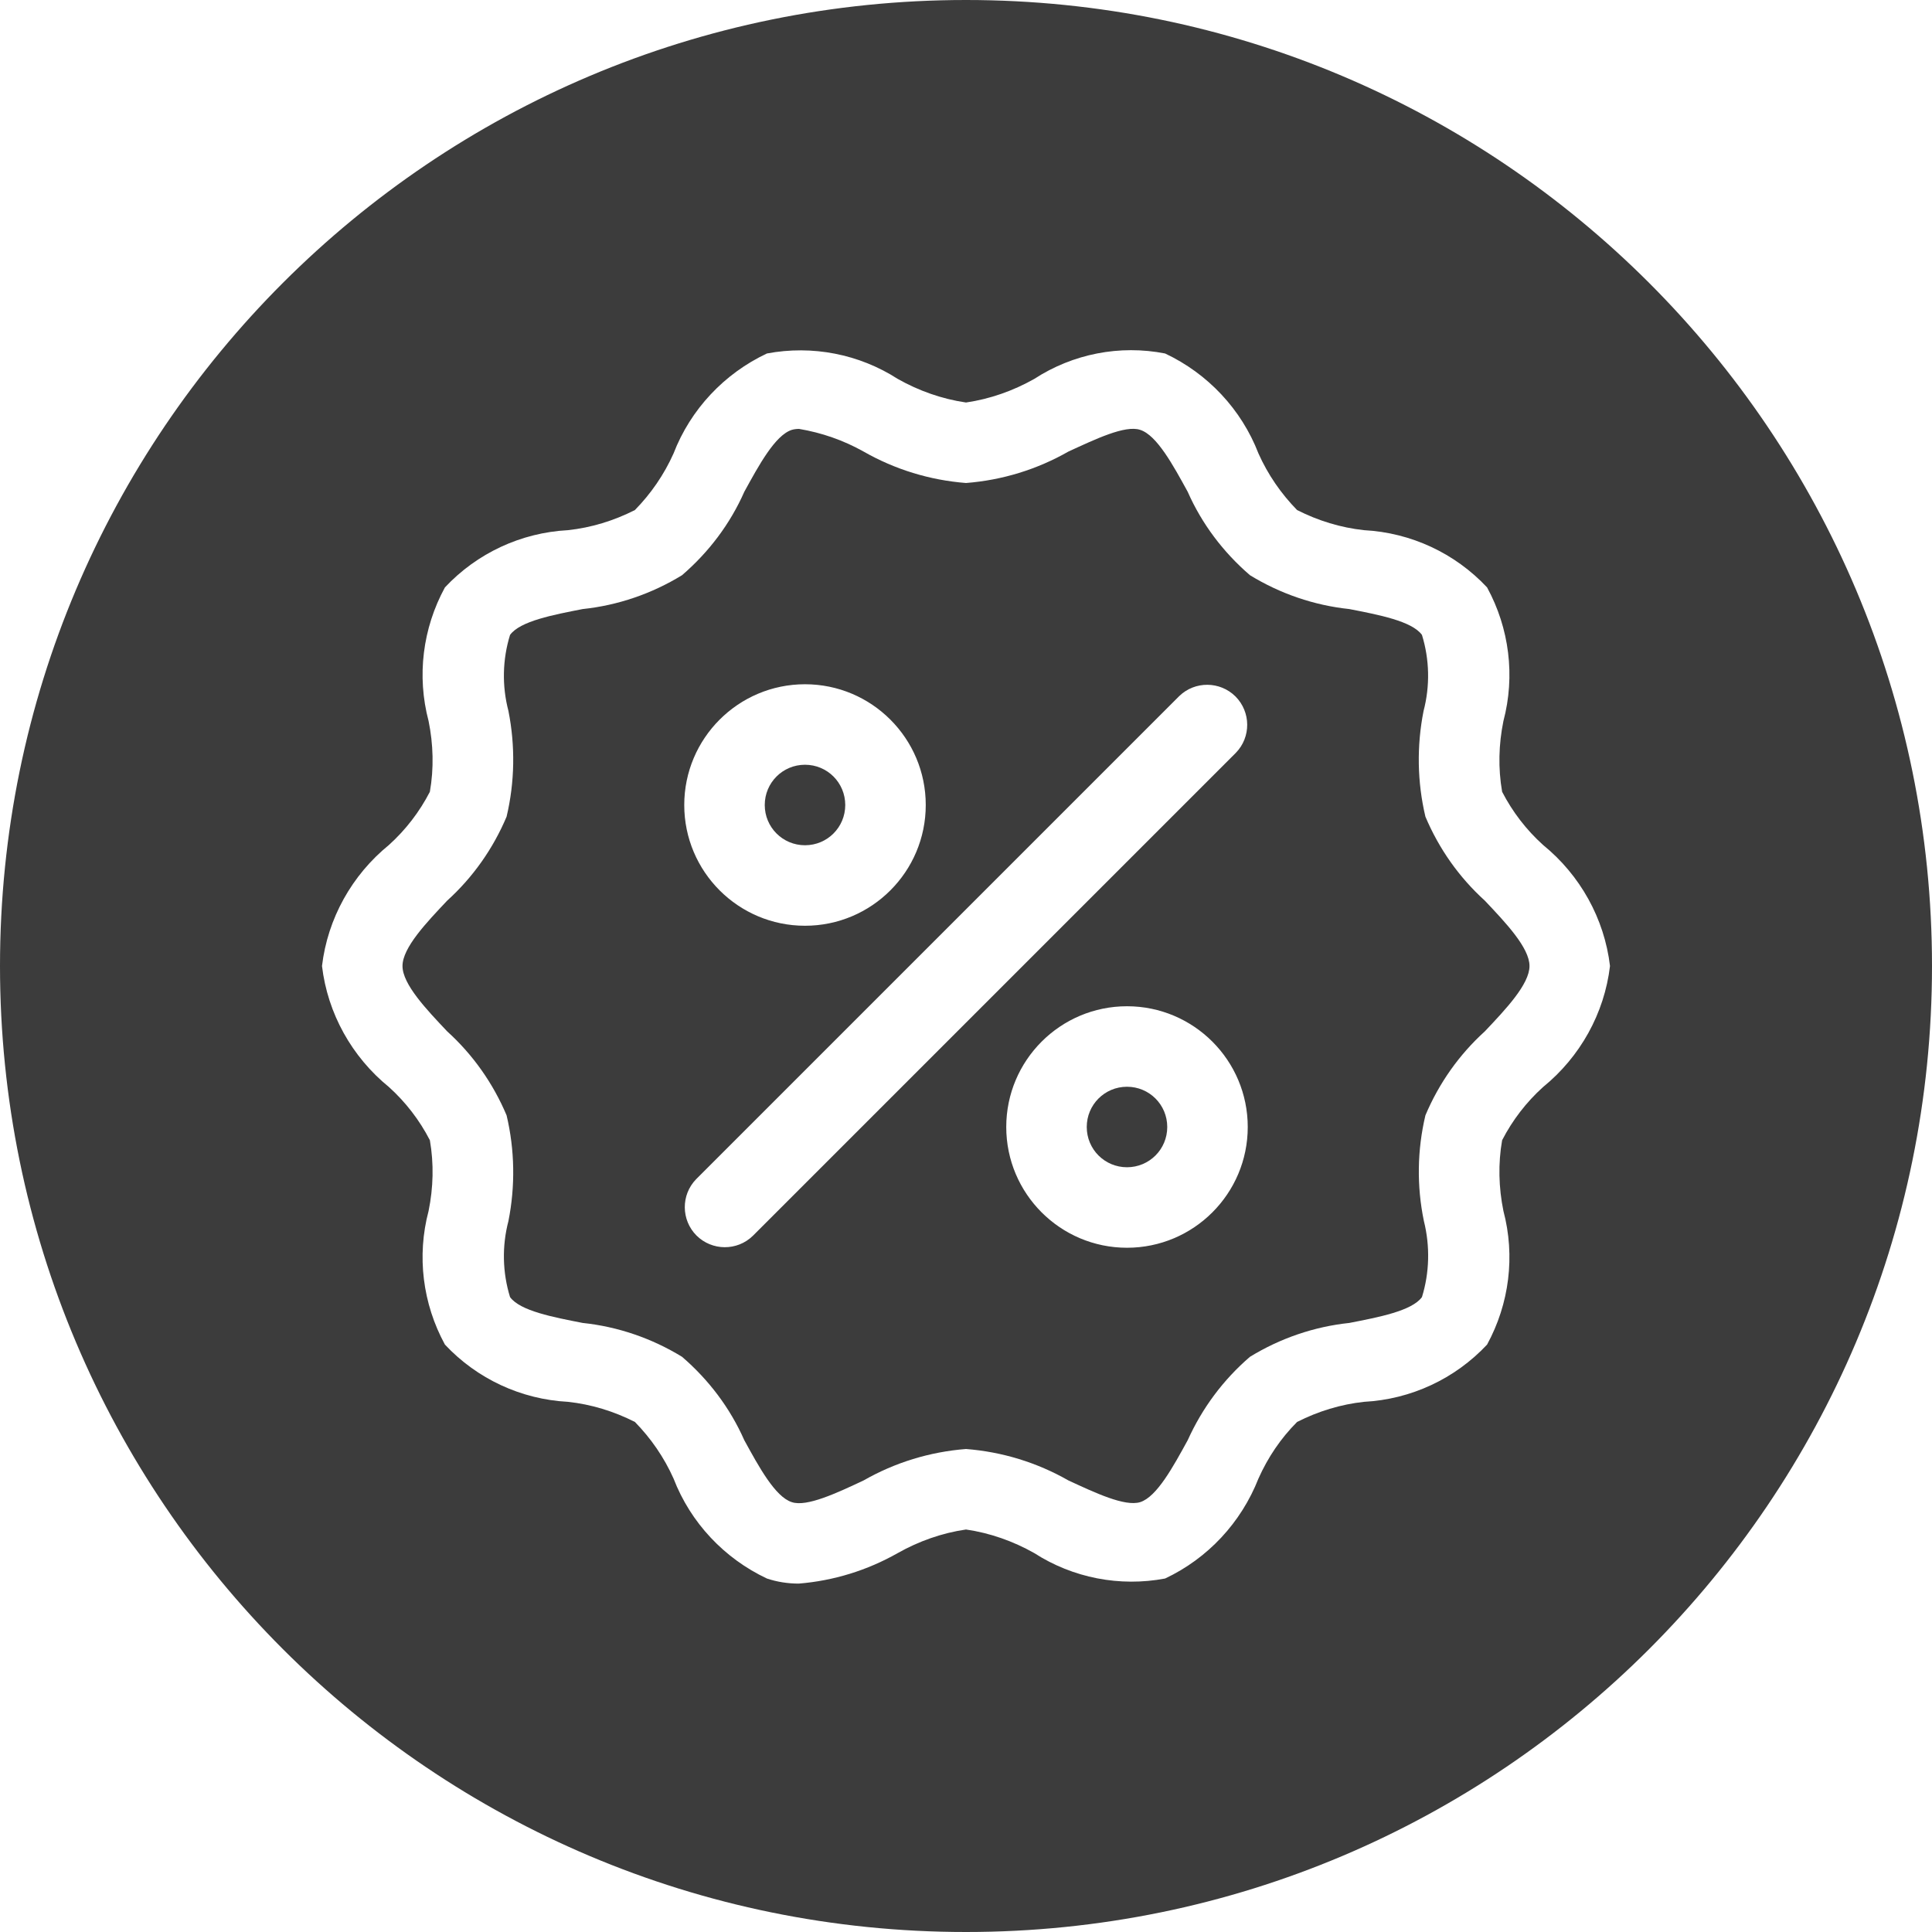 <?xml version="1.0" encoding="UTF-8"?>
<svg xmlns="http://www.w3.org/2000/svg" xmlns:xlink="http://www.w3.org/1999/xlink" width="24px" height="24px" viewBox="0 0 24 24" version="1.1">
<g id="surface1">
<path style=" stroke:none;fill-rule:nonzero;fill:rgb(23.529%,23.529%,23.529%);fill-opacity:1;" d="M 12 0 C 5.371 0 0 5.371 0 12 C 0 18.629 5.371 24 12 24 C 18.629 24 24 18.629 24 12 C 24 5.371 18.629 0 12 0 Z M 19.168 13.504 C 18.961 13.691 18.789 13.914 18.66 14.164 C 18.609 14.453 18.617 14.754 18.676 15.043 C 18.824 15.602 18.75 16.195 18.473 16.703 C 18.074 17.129 17.527 17.383 16.945 17.414 C 16.656 17.445 16.375 17.531 16.113 17.664 C 15.91 17.867 15.75 18.105 15.633 18.367 C 15.418 18.914 15.004 19.359 14.473 19.609 C 13.91 19.715 13.328 19.602 12.848 19.293 C 12.586 19.145 12.297 19.043 12 19 C 11.703 19.043 11.414 19.145 11.152 19.293 C 10.773 19.508 10.355 19.637 9.922 19.672 C 9.789 19.672 9.656 19.652 9.527 19.609 C 8.996 19.359 8.578 18.914 8.367 18.367 C 8.25 18.105 8.086 17.867 7.887 17.664 C 7.625 17.531 7.344 17.445 7.055 17.414 C 6.473 17.383 5.926 17.129 5.527 16.703 C 5.25 16.195 5.176 15.602 5.324 15.043 C 5.383 14.754 5.391 14.457 5.34 14.164 C 5.211 13.914 5.039 13.691 4.832 13.504 C 4.371 13.129 4.07 12.59 4 12 C 4.07 11.41 4.371 10.871 4.832 10.496 C 5.039 10.309 5.211 10.086 5.34 9.836 C 5.391 9.547 5.383 9.246 5.324 8.957 C 5.176 8.398 5.25 7.805 5.527 7.297 C 5.926 6.871 6.473 6.617 7.055 6.586 C 7.344 6.555 7.625 6.469 7.887 6.336 C 8.086 6.133 8.25 5.895 8.367 5.633 C 8.578 5.086 8.996 4.641 9.527 4.391 C 10.09 4.285 10.672 4.398 11.152 4.707 C 11.414 4.855 11.703 4.957 12 5 C 12.297 4.957 12.586 4.855 12.848 4.707 C 13.328 4.395 13.91 4.281 14.473 4.391 C 15.004 4.641 15.422 5.086 15.633 5.633 C 15.75 5.895 15.914 6.133 16.113 6.336 C 16.375 6.469 16.656 6.555 16.945 6.586 C 17.527 6.617 18.074 6.871 18.473 7.297 C 18.75 7.805 18.824 8.398 18.676 8.957 C 18.617 9.246 18.609 9.543 18.66 9.836 C 18.789 10.086 18.961 10.309 19.168 10.496 C 19.629 10.871 19.93 11.41 20 12 C 19.93 12.59 19.629 13.129 19.168 13.504 Z M 19.168 13.504 "/>
<path style=" stroke:none;fill-rule:nonzero;fill:rgb(23.529%,23.529%,23.529%);fill-opacity:1;" d="M 17.707 10.145 C 17.605 9.715 17.598 9.266 17.684 8.832 C 17.766 8.52 17.758 8.191 17.664 7.887 C 17.539 7.715 17.125 7.637 16.762 7.566 C 16.324 7.52 15.902 7.375 15.527 7.145 C 15.195 6.859 14.93 6.508 14.754 6.109 C 14.574 5.781 14.371 5.406 14.164 5.34 C 13.977 5.277 13.605 5.457 13.273 5.609 C 12.883 5.832 12.449 5.965 12 6 C 11.551 5.965 11.117 5.832 10.727 5.609 C 10.477 5.469 10.207 5.375 9.926 5.328 C 9.895 5.328 9.863 5.332 9.836 5.34 C 9.629 5.406 9.426 5.781 9.246 6.109 C 9.07 6.508 8.805 6.859 8.473 7.145 C 8.098 7.375 7.676 7.52 7.238 7.566 C 6.875 7.637 6.461 7.715 6.336 7.887 C 6.242 8.191 6.234 8.52 6.316 8.832 C 6.402 9.266 6.395 9.715 6.293 10.145 C 6.125 10.543 5.875 10.898 5.555 11.188 C 5.297 11.461 5 11.773 5 12 C 5 12.227 5.297 12.539 5.555 12.812 C 5.875 13.102 6.125 13.457 6.293 13.855 C 6.395 14.285 6.402 14.734 6.316 15.168 C 6.234 15.48 6.242 15.809 6.336 16.113 C 6.461 16.285 6.875 16.363 7.238 16.434 C 7.676 16.48 8.098 16.625 8.473 16.855 C 8.805 17.141 9.07 17.492 9.246 17.891 C 9.426 18.219 9.629 18.594 9.836 18.66 C 10.02 18.723 10.395 18.547 10.727 18.391 C 11.117 18.168 11.551 18.035 12 18 C 12.449 18.035 12.883 18.168 13.273 18.391 C 13.602 18.543 13.973 18.719 14.164 18.66 C 14.371 18.594 14.574 18.219 14.754 17.891 C 14.934 17.492 15.195 17.141 15.527 16.855 C 15.902 16.625 16.324 16.48 16.762 16.434 C 17.125 16.363 17.539 16.285 17.664 16.113 C 17.758 15.809 17.766 15.48 17.688 15.168 C 17.598 14.734 17.605 14.285 17.707 13.855 C 17.875 13.457 18.125 13.102 18.445 12.812 C 18.703 12.539 19 12.227 19 12 C 19 11.773 18.703 11.461 18.445 11.188 C 18.125 10.898 17.875 10.543 17.707 10.145 Z M 10 8.5 C 10.828 8.5 11.5 9.172 11.5 10 C 11.5 10.828 10.828 11.5 10 11.5 C 9.172 11.5 8.5 10.828 8.5 10 C 8.5 9.172 9.172 8.5 10 8.5 Z M 14 15.5 C 13.172 15.5 12.5 14.828 12.5 14 C 12.5 13.172 13.172 12.5 14 12.5 C 14.828 12.5 15.5 13.172 15.5 14 C 15.5 14.828 14.828 15.5 14 15.5 Z M 15.352 9.352 L 9.352 15.352 C 9.156 15.543 8.844 15.539 8.652 15.348 C 8.461 15.156 8.457 14.844 8.648 14.648 L 14.648 8.648 C 14.844 8.457 15.156 8.461 15.348 8.652 C 15.539 8.844 15.543 9.156 15.352 9.352 Z M 15.352 9.352 "/>
<path style=" stroke:none;fill-rule:nonzero;fill:rgb(23.529%,23.529%,23.529%);fill-opacity:1;" d="M 14.5 14 C 14.5 14.277 14.277 14.5 14 14.5 C 13.723 14.5 13.5 14.277 13.5 14 C 13.5 13.723 13.723 13.5 14 13.5 C 14.277 13.5 14.5 13.723 14.5 14 Z M 14.5 14 "/>
<path style=" stroke:none;fill-rule:nonzero;fill:rgb(23.529%,23.529%,23.529%);fill-opacity:1;" d="M 10.5 10 C 10.5 10.277 10.277 10.5 10 10.5 C 9.723 10.5 9.5 10.277 9.5 10 C 9.5 9.723 9.723 9.5 10 9.5 C 10.277 9.5 10.5 9.723 10.5 10 Z M 10.5 10 "/>
</g>
</svg>
